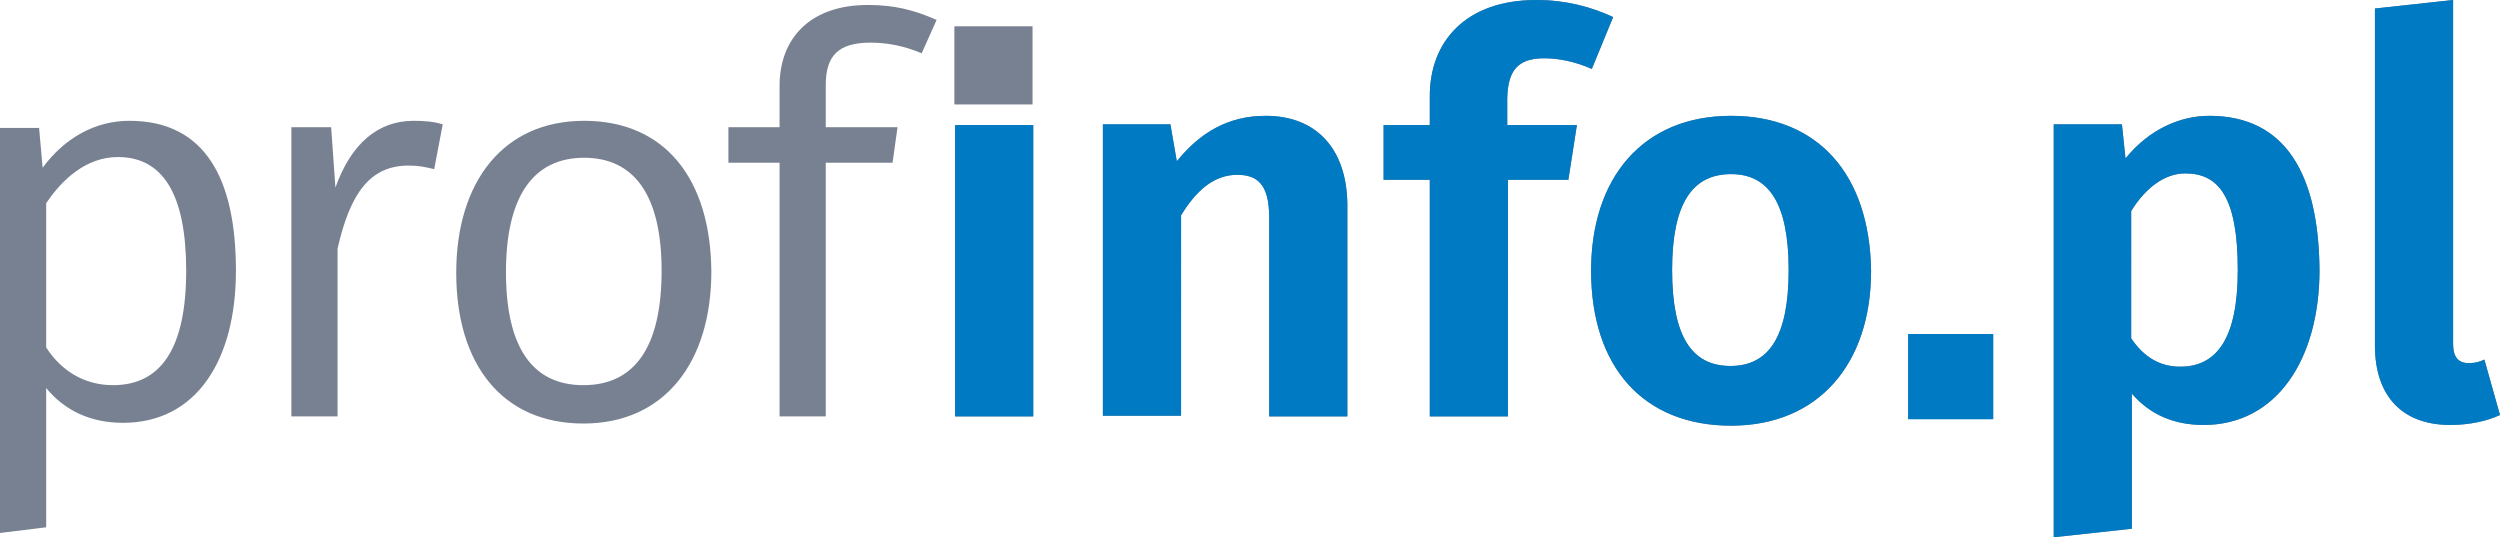 <?xml version="1.0" encoding="utf-8"?>
<!-- Generator: Adobe Illustrator 25.4.1, SVG Export Plug-In . SVG Version: 6.00 Build 0)  -->
<svg version="1.1" id="Layer_1" xmlns="http://www.w3.org/2000/svg" xmlns:xlink="http://www.w3.org/1999/xlink" x="0px" y="0px"
	 viewBox="0 0 351.8 75.6" style="enable-background:new 0 0 351.8 75.6;" xml:space="preserve">
<style type="text/css">
	.st0{fill:#788192;}
	.st1{fill:#007AC3;}
	.st2{fill:#007BC3;}
</style>
<g>
	<g>
		<path class="st0" d="M344.8,59.8c2.8,0,5.3-0.6,7-1.4l-2.2-7.8c-0.6,0.3-1.3,0.5-2.2,0.5c-1.5,0-2.2-0.9-2.2-2.7V0l-11,1.2v47.4
			C334.2,55.8,338.1,59.8,344.8,59.8 M306.8,51.6c-2.8,0-5.1-1.3-6.9-4V29.7c1.9-3.1,4.6-5.3,7.6-5.3c4.7,0,7.4,3.3,7.4,13.6
			C314.9,47.7,311.9,51.6,306.8,51.6 M310.9,16.3c-4,0-8.4,1.8-11.8,6l-0.5-4.8H289v58.1l11-1.2v-19c2.6,3,6,4.4,10.1,4.4
			c10.3,0,16.3-9.3,16.3-21.8C326.3,24.8,321.8,16.3,310.9,16.3 M243.6,24.5c5.3,0,8.1,4.1,8.1,13.5c0,9.4-2.8,13.5-8.2,13.5
			c-5.4,0-8.2-4.1-8.2-13.5C235.3,28.7,238.1,24.5,243.6,24.5 M243.6,16.3c-12.4,0-19.7,8.7-19.7,21.8c0,13.6,7.4,21.8,19.7,21.8
			c12.3,0,19.7-8.7,19.7-21.8C263.1,24.5,255.8,16.3,243.6,16.3 M217.3,8.2c1.9,0,4.2,0.4,6.7,1.5l3-7.3C224,1,220.4,0,216.2,0
			c-10,0-15,5.9-15,13.5v4.1h-6.5v7.7h6.5v33.3h11V25.3h8.5l1.2-7.7h-9.8v-3.8C212.2,9.9,213.6,8.2,217.3,8.2 M178.1,16.3
			c-5.2,0-9.2,2.3-12.5,6.4l-0.9-5.2h-9.5v41h11V30.3c2.2-3.6,4.7-5.7,7.9-5.7c2.8,0,4.5,1.3,4.5,6v28h11V28.7
			C189.5,21,185.3,16.3,178.1,16.3 M145.4,17.6h-11v41h11V17.6z M122.5,6c2.2,0,4.6,0.4,7.2,1.5l2.1-4.7c-3.2-1.4-5.9-2.1-9.7-2.1
			c-8,0-12.4,4.6-12.4,11.4v5.8h-7.2v5h7.2v35.7h6.5V22.9h9.4l0.7-5h-10.1V12C116.2,7.9,117.9,6,122.5,6 M82.2,22.2
			c7,0,10.9,5.2,10.9,15.9c0,10.9-3.9,16.1-11,16.1s-10.9-5.2-10.9-15.9C71.2,27.4,75.2,22.2,82.2,22.2 M82.2,17
			c-11.4,0-18,8.6-18,21.4c0,12.9,6.5,21.2,17.9,21.2c11.4,0,18-8.6,18-21.4C100,25.2,93.6,17,82.2,17 M58.2,17c-5,0-8.8,3.2-11,9.4
			l-0.6-8.5H41v40.7h6.5V35c1.8-8,4.7-11.7,10-11.7c1.5,0,2.3,0.2,3.6,0.5l1.2-6.3C61.1,17.1,59.6,17,58.2,17 M15.9,54.2
			c-3.9,0-7.2-1.9-9.4-5.3V28.6c2.2-3.3,5.6-6.5,10.1-6.5c6.3,0,9.6,5.2,9.6,16C26.2,49.1,22.6,54.2,15.9,54.2 M18.2,17
			c-4.8,0-9.1,2.4-12.2,6.6l-0.5-5.6H0v57l6.5-0.8V54.6c2.6,3.2,6.3,4.9,10.8,4.9c10.4,0,15.9-8.9,15.9-21.4
			C33.2,25.2,28.9,17,18.2,17"/>
		<path class="st1" d="M344.8,59.8c2.8,0,5.3-0.6,7-1.4l-2.2-7.8c-0.6,0.3-1.3,0.5-2.2,0.5c-1.5,0-2.2-0.9-2.2-2.7V0l-11,1.2v47.4
			C334.2,55.8,338.1,59.8,344.8,59.8 M306.8,51.6c-2.8,0-5.1-1.3-6.9-4V29.7c1.9-3.1,4.6-5.3,7.6-5.3c4.7,0,7.4,3.3,7.4,13.6
			C314.9,47.7,311.9,51.6,306.8,51.6 M310.9,16.3c-4,0-8.4,1.8-11.8,6l-0.5-4.8H289v58.1l11-1.2v-19c2.6,3,6,4.4,10.1,4.4
			c10.3,0,16.3-9.3,16.3-21.8C326.3,24.8,321.8,16.3,310.9,16.3 M243.6,24.5c5.3,0,8.1,4.1,8.1,13.5c0,9.4-2.8,13.5-8.2,13.5
			c-5.4,0-8.2-4.1-8.2-13.5C235.3,28.7,238.1,24.5,243.6,24.5 M243.6,16.3c-12.4,0-19.7,8.7-19.7,21.8c0,13.6,7.4,21.8,19.7,21.8
			c12.3,0,19.7-8.7,19.7-21.8C263.1,24.5,255.8,16.3,243.6,16.3 M217.3,8.2c1.9,0,4.2,0.4,6.7,1.5l3-7.3C224,1,220.4,0,216.2,0
			c-10,0-15,5.9-15,13.5v4.1h-6.5v7.7h6.5v33.3h11V25.3h8.5l1.2-7.7h-9.8v-3.8C212.2,9.9,213.6,8.2,217.3,8.2 M178.1,16.3
			c-5.2,0-9.2,2.3-12.5,6.4l-0.9-5.2h-9.5v41h11V30.3c2.2-3.6,4.7-5.7,7.9-5.7c2.8,0,4.5,1.3,4.5,6v28h11V28.7
			C189.5,21,185.3,16.3,178.1,16.3 M145.4,17.6h-11v41h11V17.6z"/>
	</g>
	<rect x="134.3" y="3.7" class="st0" width="11" height="11"/>
	<rect x="268.5" y="47" class="st2" width="12" height="12"/>
</g>
</svg>
